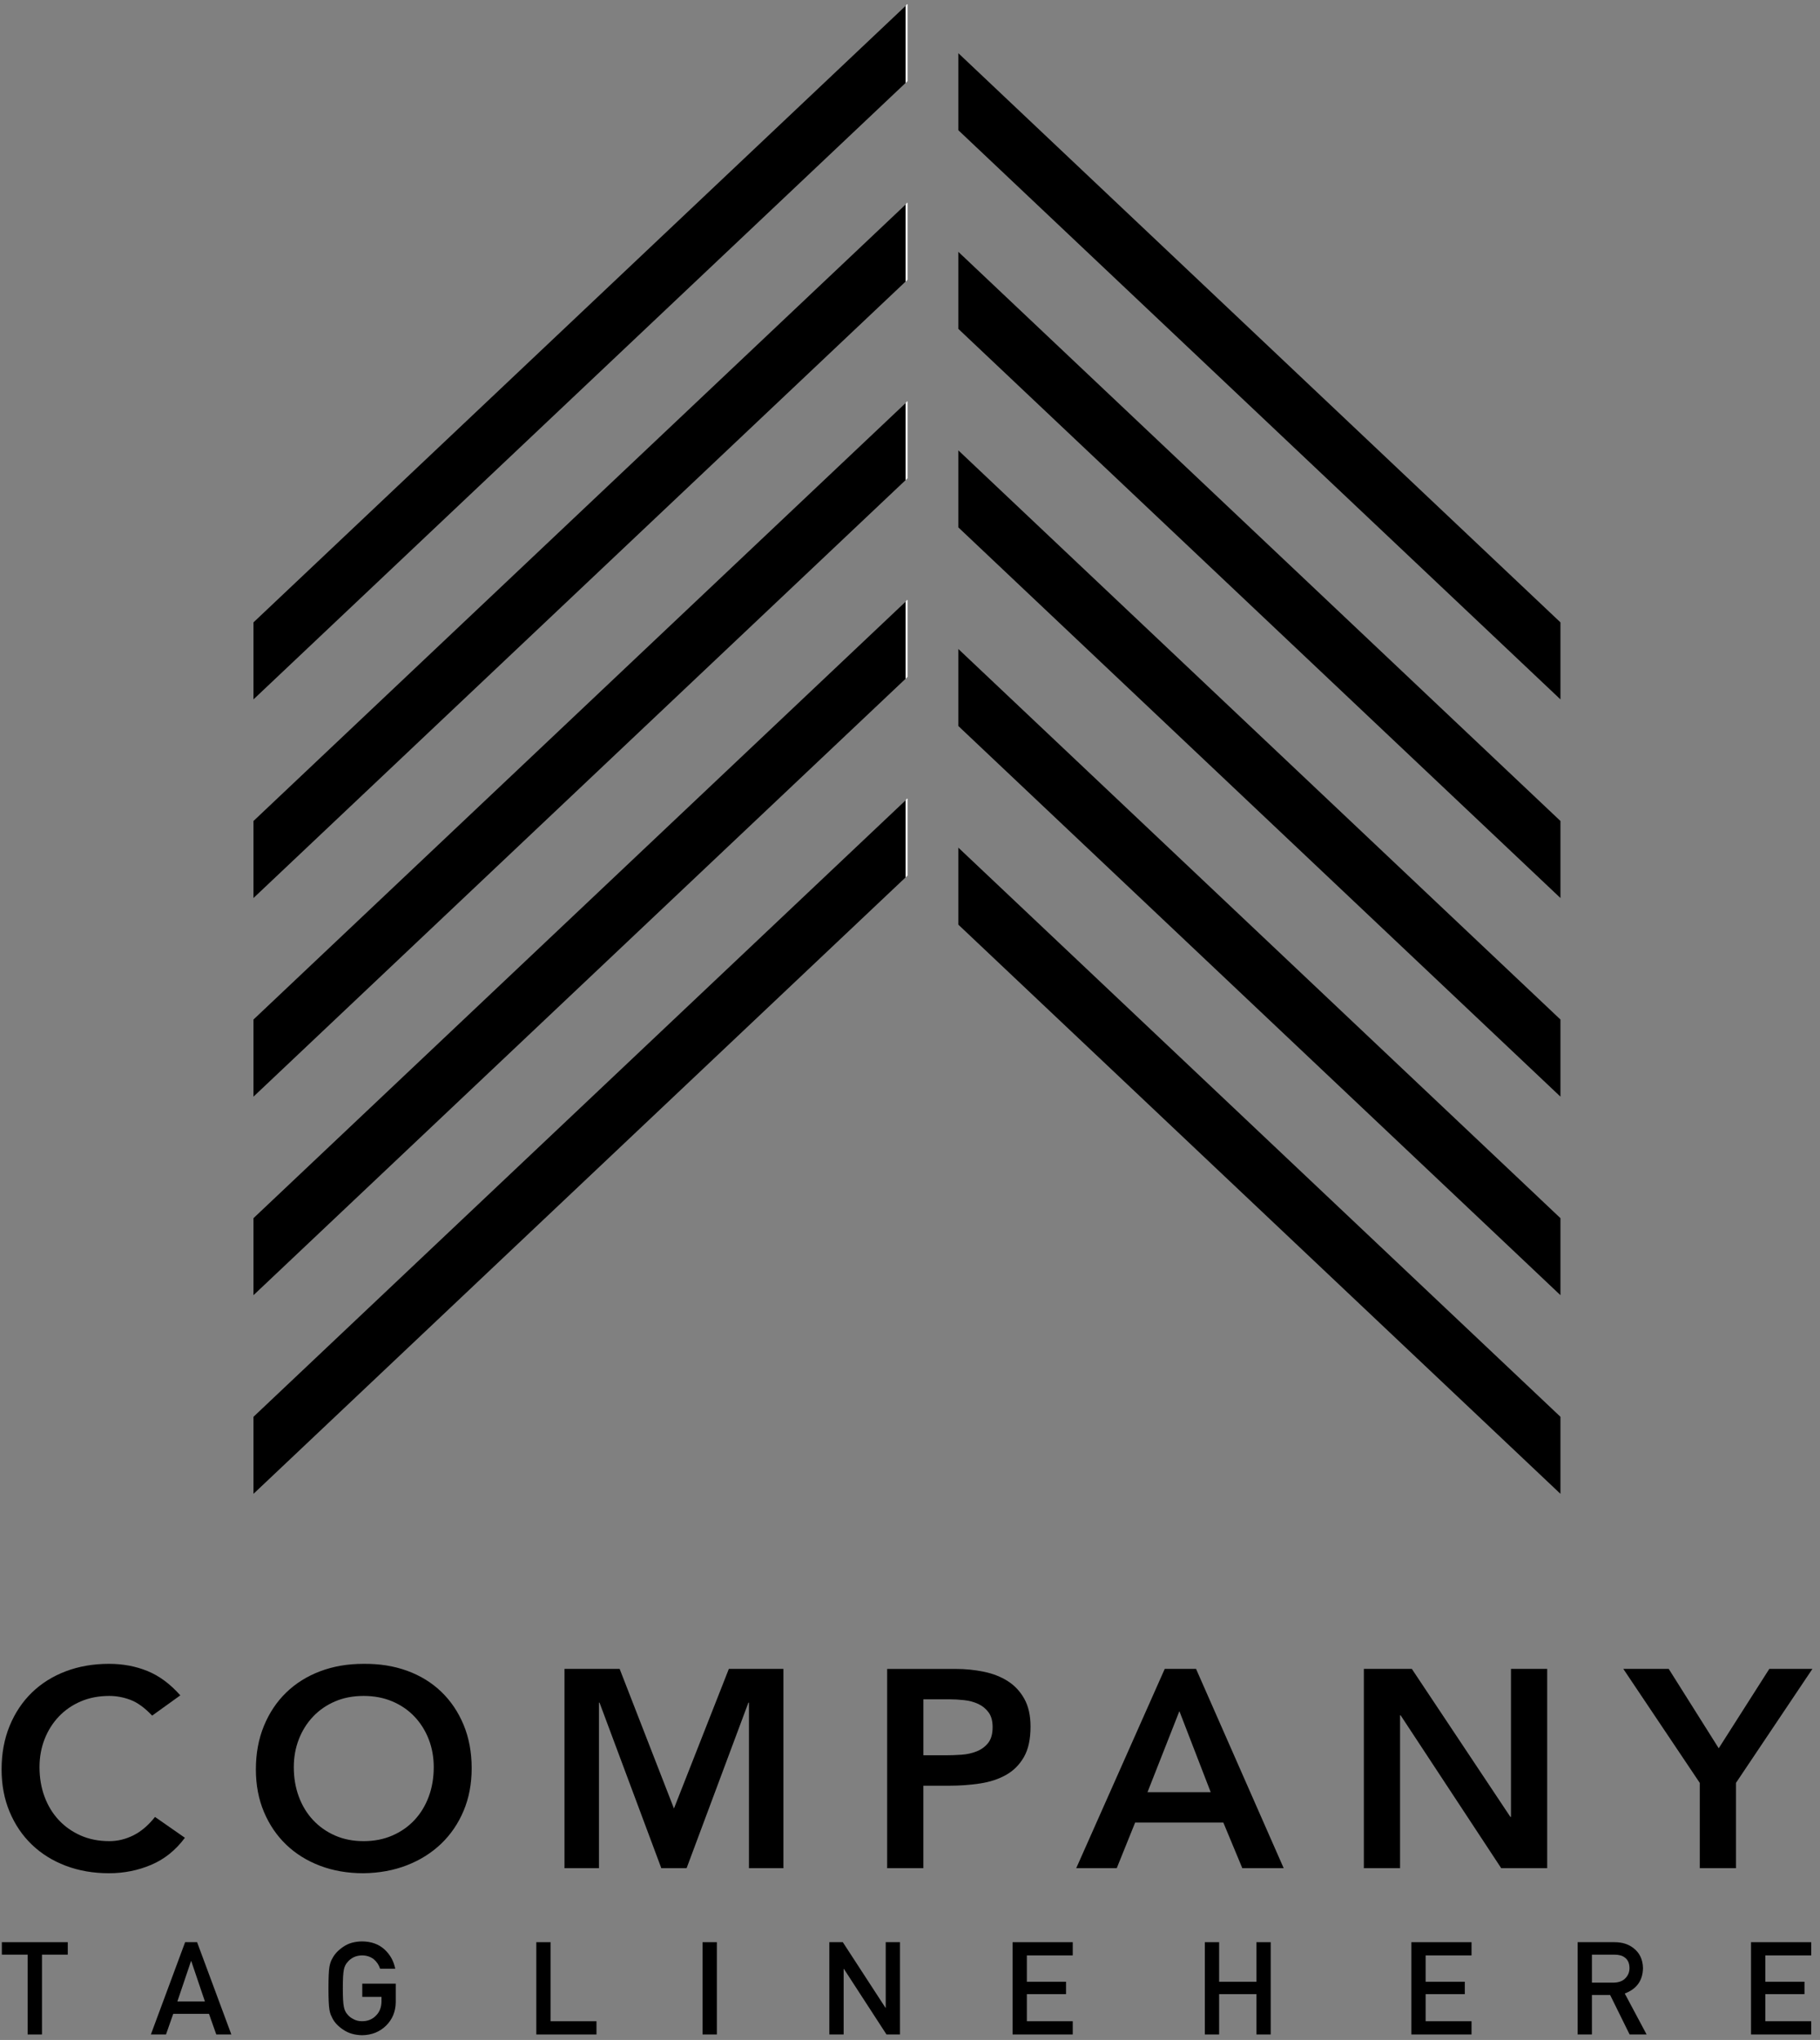 <?xml version="1.0" encoding="UTF-8"?>
<svg width="207px" height="232px" viewBox="0 0 207 232" version="1.1" xmlns="http://www.w3.org/2000/svg" xmlns:xlink="http://www.w3.org/1999/xlink">
    <rect x="0" y="0" width="207" height="232" fill="#808080" stroke="none"/>
    <title>Group</title>
    <g id="Page-1" stroke="none" stroke-width="1" fill="none" fill-rule="evenodd">
        <g id="3462570_62865" transform="translate(-394, -395)">
            <g id="objects" transform="translate(74, 53)">
                <g id="Group" transform="translate(320, 342)">
                    <polygon id="Path" points="130.512 203.822 137.702 203.822 134.14 194.604"></polygon>
                    <path d="M41.358,209.391 C42.556,209.391 43.646,209.178 44.626,208.751 C45.606,208.324 46.445,207.738 47.143,206.991 C47.84,206.245 48.379,205.359 48.761,204.334 C49.142,203.31 49.333,202.189 49.333,200.973 C49.333,199.842 49.143,198.786 48.761,197.804 C48.38,196.823 47.84,195.964 47.143,195.227 C46.446,194.491 45.607,193.915 44.626,193.499 C43.646,193.083 42.556,192.875 41.358,192.875 C40.159,192.875 39.075,193.083 38.107,193.499 C37.137,193.915 36.304,194.491 35.607,195.227 C34.909,195.963 34.37,196.822 33.989,197.804 C33.608,198.786 33.417,199.842 33.417,200.973 C33.417,202.189 33.607,203.309 33.989,204.334 C34.37,205.358 34.909,206.244 35.607,206.991 C36.304,207.738 37.137,208.325 38.107,208.751 C39.075,209.178 40.159,209.391 41.358,209.391 Z" id="Path"></path>
                    <path d="M109.335,199.565 C109.966,199.522 110.549,199.394 111.083,199.181 C111.617,198.968 112.053,198.648 112.391,198.221 C112.728,197.794 112.897,197.197 112.897,196.428 C112.897,195.724 112.744,195.164 112.439,194.748 C112.134,194.332 111.742,194.012 111.263,193.788 C110.784,193.564 110.25,193.42 109.661,193.356 C109.073,193.292 108.506,193.26 107.962,193.26 L105.021,193.26 L105.021,199.63 L107.505,199.63 C108.092,199.629 108.702,199.608 109.335,199.565 Z" id="Path"></path>
                    <path d="M3.628,209.791 C4.706,210.826 5.991,211.626 7.484,212.192 C8.976,212.757 10.616,213.04 12.402,213.04 C14.101,213.04 15.703,212.72 17.206,212.08 C18.709,211.44 19.984,210.416 21.03,209.007 L17.631,206.638 C16.868,207.598 16.046,208.297 15.164,208.735 C14.282,209.173 13.372,209.391 12.435,209.391 C11.236,209.391 10.152,209.178 9.184,208.751 C8.214,208.324 7.381,207.738 6.684,206.991 C5.986,206.245 5.447,205.359 5.066,204.334 C4.685,203.31 4.494,202.189 4.494,200.973 C4.494,199.842 4.684,198.786 5.066,197.804 C5.447,196.823 5.986,195.964 6.684,195.227 C7.381,194.491 8.214,193.915 9.184,193.499 C10.153,193.083 11.237,192.875 12.435,192.875 C13.241,192.875 14.041,193.025 14.837,193.323 C15.632,193.622 16.455,194.219 17.305,195.115 L20.508,192.81 C19.353,191.509 18.106,190.585 16.766,190.041 C15.426,189.497 13.972,189.225 12.403,189.225 C10.616,189.225 8.977,189.508 7.485,190.073 C5.992,190.639 4.707,191.444 3.629,192.49 C2.55,193.536 1.706,194.8 1.096,196.283 C0.486,197.766 0.181,199.415 0.181,201.228 C0.181,202.999 0.486,204.61 1.096,206.061 C1.705,207.514 2.549,208.756 3.628,209.791 Z" id="Path" fill="#000000" fill-rule="nonzero"></path>
                    <path d="M41.325,213.04 C43.133,213.019 44.789,212.714 46.293,212.128 C47.796,211.541 49.092,210.725 50.182,209.679 C51.271,208.634 52.121,207.385 52.731,205.934 C53.34,204.483 53.646,202.872 53.646,201.101 C53.646,199.288 53.341,197.644 52.731,196.172 C52.121,194.7 51.271,193.441 50.182,192.395 C49.092,191.35 47.796,190.555 46.293,190.01 C44.79,189.465 43.133,189.205 41.325,189.226 C39.538,189.226 37.899,189.509 36.407,190.074 C34.914,190.64 33.629,191.445 32.551,192.491 C31.472,193.537 30.628,194.801 30.018,196.284 C29.408,197.767 29.103,199.416 29.103,201.229 C29.103,203 29.408,204.611 30.018,206.062 C30.628,207.513 31.473,208.756 32.551,209.791 C33.629,210.826 34.914,211.626 36.407,212.192 C37.899,212.757 39.539,213.04 41.325,213.04 Z M33.988,204.334 C33.607,203.31 33.416,202.189 33.416,200.973 C33.416,199.842 33.606,198.786 33.988,197.804 C34.369,196.823 34.908,195.964 35.606,195.227 C36.303,194.491 37.136,193.915 38.106,193.499 C39.075,193.083 40.159,192.875 41.357,192.875 C42.555,192.875 43.645,193.083 44.625,193.499 C45.605,193.915 46.444,194.491 47.142,195.227 C47.839,195.963 48.378,196.822 48.76,197.804 C49.141,198.786 49.332,199.842 49.332,200.973 C49.332,202.189 49.142,203.309 48.76,204.334 C48.379,205.358 47.839,206.244 47.142,206.991 C46.445,207.738 45.606,208.325 44.625,208.751 C43.645,209.178 42.555,209.391 41.357,209.391 C40.158,209.391 39.074,209.178 38.106,208.751 C37.136,208.324 36.303,207.738 35.606,206.991 C34.908,206.244 34.369,205.358 33.988,204.334 Z" id="Shape" fill="#000000" fill-rule="nonzero"></path>
                    <polygon id="Path" fill="#000000" fill-rule="nonzero" points="89.104 212.464 89.104 189.802 82.896 189.802 76.653 205.678 70.477 189.802 64.202 189.802 64.202 212.464 68.124 212.464 68.124 193.643 68.189 193.643 75.215 212.464 78.091 212.464 85.118 193.643 85.183 193.643 85.183 212.464"></polygon>
                    <path d="M105.021,203.086 L107.962,203.086 C109.182,203.086 110.353,203.001 111.475,202.83 C112.597,202.659 113.583,202.334 114.432,201.854 C115.282,201.374 115.957,200.697 116.458,199.822 C116.959,198.947 117.209,197.795 117.209,196.365 C117.209,195.106 116.975,194.055 116.506,193.212 C116.037,192.369 115.411,191.697 114.627,191.196 C113.842,190.695 112.933,190.337 111.898,190.124 C110.863,189.911 109.79,189.804 108.679,189.804 L100.901,189.804 L100.901,212.465 L105.019,212.465 L105.019,203.086 L105.021,203.086 Z M105.021,193.259 L107.962,193.259 C108.506,193.259 109.073,193.291 109.661,193.355 C110.249,193.419 110.783,193.563 111.263,193.787 C111.742,194.011 112.134,194.331 112.439,194.747 C112.744,195.163 112.897,195.723 112.897,196.427 C112.897,197.195 112.728,197.793 112.391,198.22 C112.053,198.647 111.618,198.967 111.083,199.18 C110.549,199.394 109.966,199.522 109.335,199.564 C108.703,199.607 108.093,199.628 107.505,199.628 L105.021,199.628 L105.021,193.259 L105.021,193.259 Z" id="Shape" fill="#000000" fill-rule="nonzero"></path>
                    <path d="M136.035,189.802 L132.472,189.802 L122.407,212.463 L127.015,212.463 L129.106,207.278 L139.139,207.278 L141.296,212.463 L146.002,212.463 L136.035,189.802 Z M130.512,203.822 L134.139,194.604 L137.701,203.822 L130.512,203.822 Z" id="Shape" fill="#000000" fill-rule="nonzero"></path>
                    <polygon id="Path" fill="#000000" fill-rule="nonzero" points="171.853 206.638 171.788 206.638 160.578 189.802 155.12 189.802 155.12 212.464 159.238 212.464 159.238 195.084 159.304 195.084 170.742 212.464 175.971 212.464 175.971 189.802 171.853 189.802"></polygon>
                    <polygon id="Path" fill="#000000" fill-rule="nonzero" points="195.481 198.829 189.795 189.802 184.631 189.802 193.325 202.766 193.325 212.464 197.442 212.464 197.442 202.766 206.136 189.802 201.233 189.802"></polygon>
                    <polygon id="Path" fill="#000000" fill-rule="nonzero" points="28.83 79.54 103 9.43 103 0.67 28.83 70.781"></polygon>
                    <polygon id="Path" fill="#000000" fill-rule="nonzero" points="28.83 93.37 28.83 102.13 103 32.02 103 23.26"></polygon>
                    <polygon id="Path" fill="#000000" fill-rule="nonzero" points="28.83 115.95 28.83 124.72 103 54.6 103 45.841"></polygon>
                    <polygon id="Path" fill="#000000" fill-rule="nonzero" points="28.83 138.54 28.83 147.3 103 77.19 103 68.43"></polygon>
                    <polygon id="Path" fill="#000000" fill-rule="nonzero" points="103 91.02 28.83 161.13 28.83 169.89 103 99.781"></polygon>
                    <polygon id="Path" fill="#000000" fill-rule="nonzero" points="177.48 70.781 109 6.05 109 14.81 177.48 79.54"></polygon>
                    <polygon id="Path" fill="#000000" fill-rule="nonzero" points="177.48 93.37 109 28.64 109 37.401 177.48 102.13"></polygon>
                    <polygon id="Path" fill="#000000" fill-rule="nonzero" points="177.48 115.95 109 51.22 109 59.98 177.48 124.72"></polygon>
                    <polygon id="Path" fill="#000000" fill-rule="nonzero" points="177.48 138.54 109 73.81 109 82.57 177.48 147.3"></polygon>
                    <polygon id="Path" fill="#000000" fill-rule="nonzero" points="177.48 161.13 109 96.401 109 105.16 177.48 169.89"></polygon>
                    <polygon id="Path" fill="#FFFFFF" fill-rule="nonzero" points="103.16 99.63 103.22 99.57 103.22 90.93 103.22 90.81 103.16 90.87 103.09 90.81 103.09 90.93 103 91.02 103 99.781"></polygon>
                    <polygon id="Path" fill="#FFFFFF" fill-rule="nonzero" points="103.09 68.22 103.09 68.341 103 68.43 103 77.19 103.16 77.04 103.22 76.98 103.22 68.341 103.22 68.22 103.16 68.281"></polygon>
                    <polygon id="Path" fill="#FFFFFF" fill-rule="nonzero" points="103.22 45.75 103.22 45.63 103.16 45.69 103.09 45.63 103.09 45.75 103 45.841 103 54.6 103.16 54.45 103.22 54.39"></polygon>
                    <polygon id="Path" fill="#FFFFFF" fill-rule="nonzero" points="103.22 23.17 103.22 23.05 103.16 23.11 103.09 23.05 103.09 23.17 103 23.26 103 32.02 103.16 31.87 103.22 31.81"></polygon>
                    <polygon id="Path" fill="#FFFFFF" fill-rule="nonzero" points="103.16 9.281 103.22 9.22 103.22 0.58 103.22 0.46 103.16 0.52 103.09 0.46 103.09 0.58 103 0.67 103 9.43"></polygon>
                    <g transform="translate(0, 220)" fill="#000000" fill-rule="nonzero">
                        <polygon id="Path" points="3.143 2.299 0.21 2.299 0.21 0.88 7.708 0.88 7.708 2.299 4.775 2.299 4.775 11.378 3.143 11.378"></polygon>
                        <path d="M23.768,9.03 L19.703,9.03 L18.88,11.377 L17.16,11.377 L21.056,0.88 L22.416,0.88 L26.312,11.377 L24.599,11.377 L23.768,9.03 Z M23.305,7.619 L21.754,3.033 L21.725,3.033 L20.174,7.619 L23.305,7.619 Z" id="Shape"></path>
                        <path d="M41.203,5.596 L45.011,5.596 L45.011,7.734 C44.991,8.785 44.624,9.666 43.908,10.376 C43.188,11.082 42.281,11.444 41.188,11.463 C40.345,11.444 39.642,11.242 39.078,10.858 C38.505,10.488 38.088,10.061 37.828,9.576 C37.75,9.418 37.678,9.266 37.615,9.122 C37.556,8.973 37.507,8.786 37.468,8.56 C37.394,8.138 37.358,7.326 37.358,6.127 C37.358,4.908 37.395,4.092 37.468,3.679 C37.546,3.266 37.666,2.933 37.828,2.678 C38.088,2.193 38.504,1.761 39.078,1.382 C39.642,0.998 40.345,0.801 41.188,0.792 C42.222,0.802 43.065,1.102 43.717,1.692 C44.369,2.287 44.78,3.024 44.952,3.902 L43.232,3.902 C43.1,3.48 42.86,3.12 42.512,2.822 C42.149,2.539 41.708,2.393 41.189,2.383 C40.807,2.393 40.478,2.467 40.204,2.606 C39.925,2.75 39.699,2.93 39.527,3.146 C39.316,3.372 39.177,3.662 39.108,4.017 C39.03,4.391 38.991,5.095 38.991,6.127 C38.991,7.159 39.03,7.857 39.108,8.222 C39.177,8.587 39.316,8.882 39.527,9.107 C39.699,9.323 39.924,9.498 40.204,9.633 C40.478,9.791 40.807,9.87 41.189,9.87 C41.821,9.87 42.343,9.659 42.755,9.237 C43.167,8.834 43.377,8.304 43.387,7.646 L43.387,7.099 L41.204,7.099 L41.204,5.596 L41.203,5.596 Z" id="Path"></path>
                        <polygon id="Path" points="60.996 0.88 62.621 0.88 62.621 9.873 67.841 9.873 67.841 11.378 60.997 11.378 60.997 0.88"></polygon>
                        <polygon id="Path" points="79.908 0.88 81.533 0.88 81.533 11.377 79.908 11.377"></polygon>
                        <polygon id="Path" points="94.328 0.88 95.857 0.88 100.709 8.339 100.738 8.339 100.738 0.88 102.362 0.88 102.362 11.377 100.826 11.377 95.982 3.918 95.953 3.918 95.953 11.377 94.328 11.377"></polygon>
                        <polygon id="Path" points="115.166 0.88 122.01 0.88 122.01 2.385 116.791 2.385 116.791 5.38 121.246 5.38 121.246 6.791 116.791 6.791 116.791 9.872 122.01 9.872 122.01 11.377 115.166 11.377"></polygon>
                        <polygon id="Path" points="142.901 6.791 138.659 6.791 138.659 11.377 137.034 11.377 137.034 0.88 138.659 0.88 138.659 5.38 142.901 5.38 142.901 0.88 144.526 0.88 144.526 11.377 142.901 11.377"></polygon>
                        <polygon id="Path" points="160.523 0.88 167.367 0.88 167.367 2.385 162.148 2.385 162.148 5.38 166.603 5.38 166.603 6.791 162.148 6.791 162.148 9.872 167.367 9.872 167.367 11.377 160.523 11.377"></polygon>
                        <path d="M179.435,0.88 L183.618,0.88 C184.51,0.88 185.238,1.111 185.801,1.571 C186.482,2.094 186.838,2.841 186.867,3.81 C186.847,5.235 186.156,6.205 184.794,6.719 L187.279,11.377 L185.346,11.377 L183.133,6.891 L181.06,6.891 L181.06,11.377 L179.435,11.377 L179.435,0.88 L179.435,0.88 Z M181.06,5.481 L183.515,5.481 C184.123,5.471 184.579,5.299 184.882,4.963 C185.181,4.651 185.331,4.267 185.331,3.811 C185.321,3.264 185.142,2.868 184.794,2.623 C184.519,2.407 184.123,2.299 183.603,2.299 L181.06,2.299 L181.06,5.481 L181.06,5.481 Z" id="Shape"></path>
                        <polygon id="Path" points="199.156 0.88 206 0.88 206 2.385 200.781 2.385 200.781 5.38 205.236 5.38 205.236 6.791 200.781 6.791 200.781 9.872 206 9.872 206 11.377 199.156 11.377"></polygon>
                    </g>
                </g>
            </g>
        </g>
    </g>
</svg>